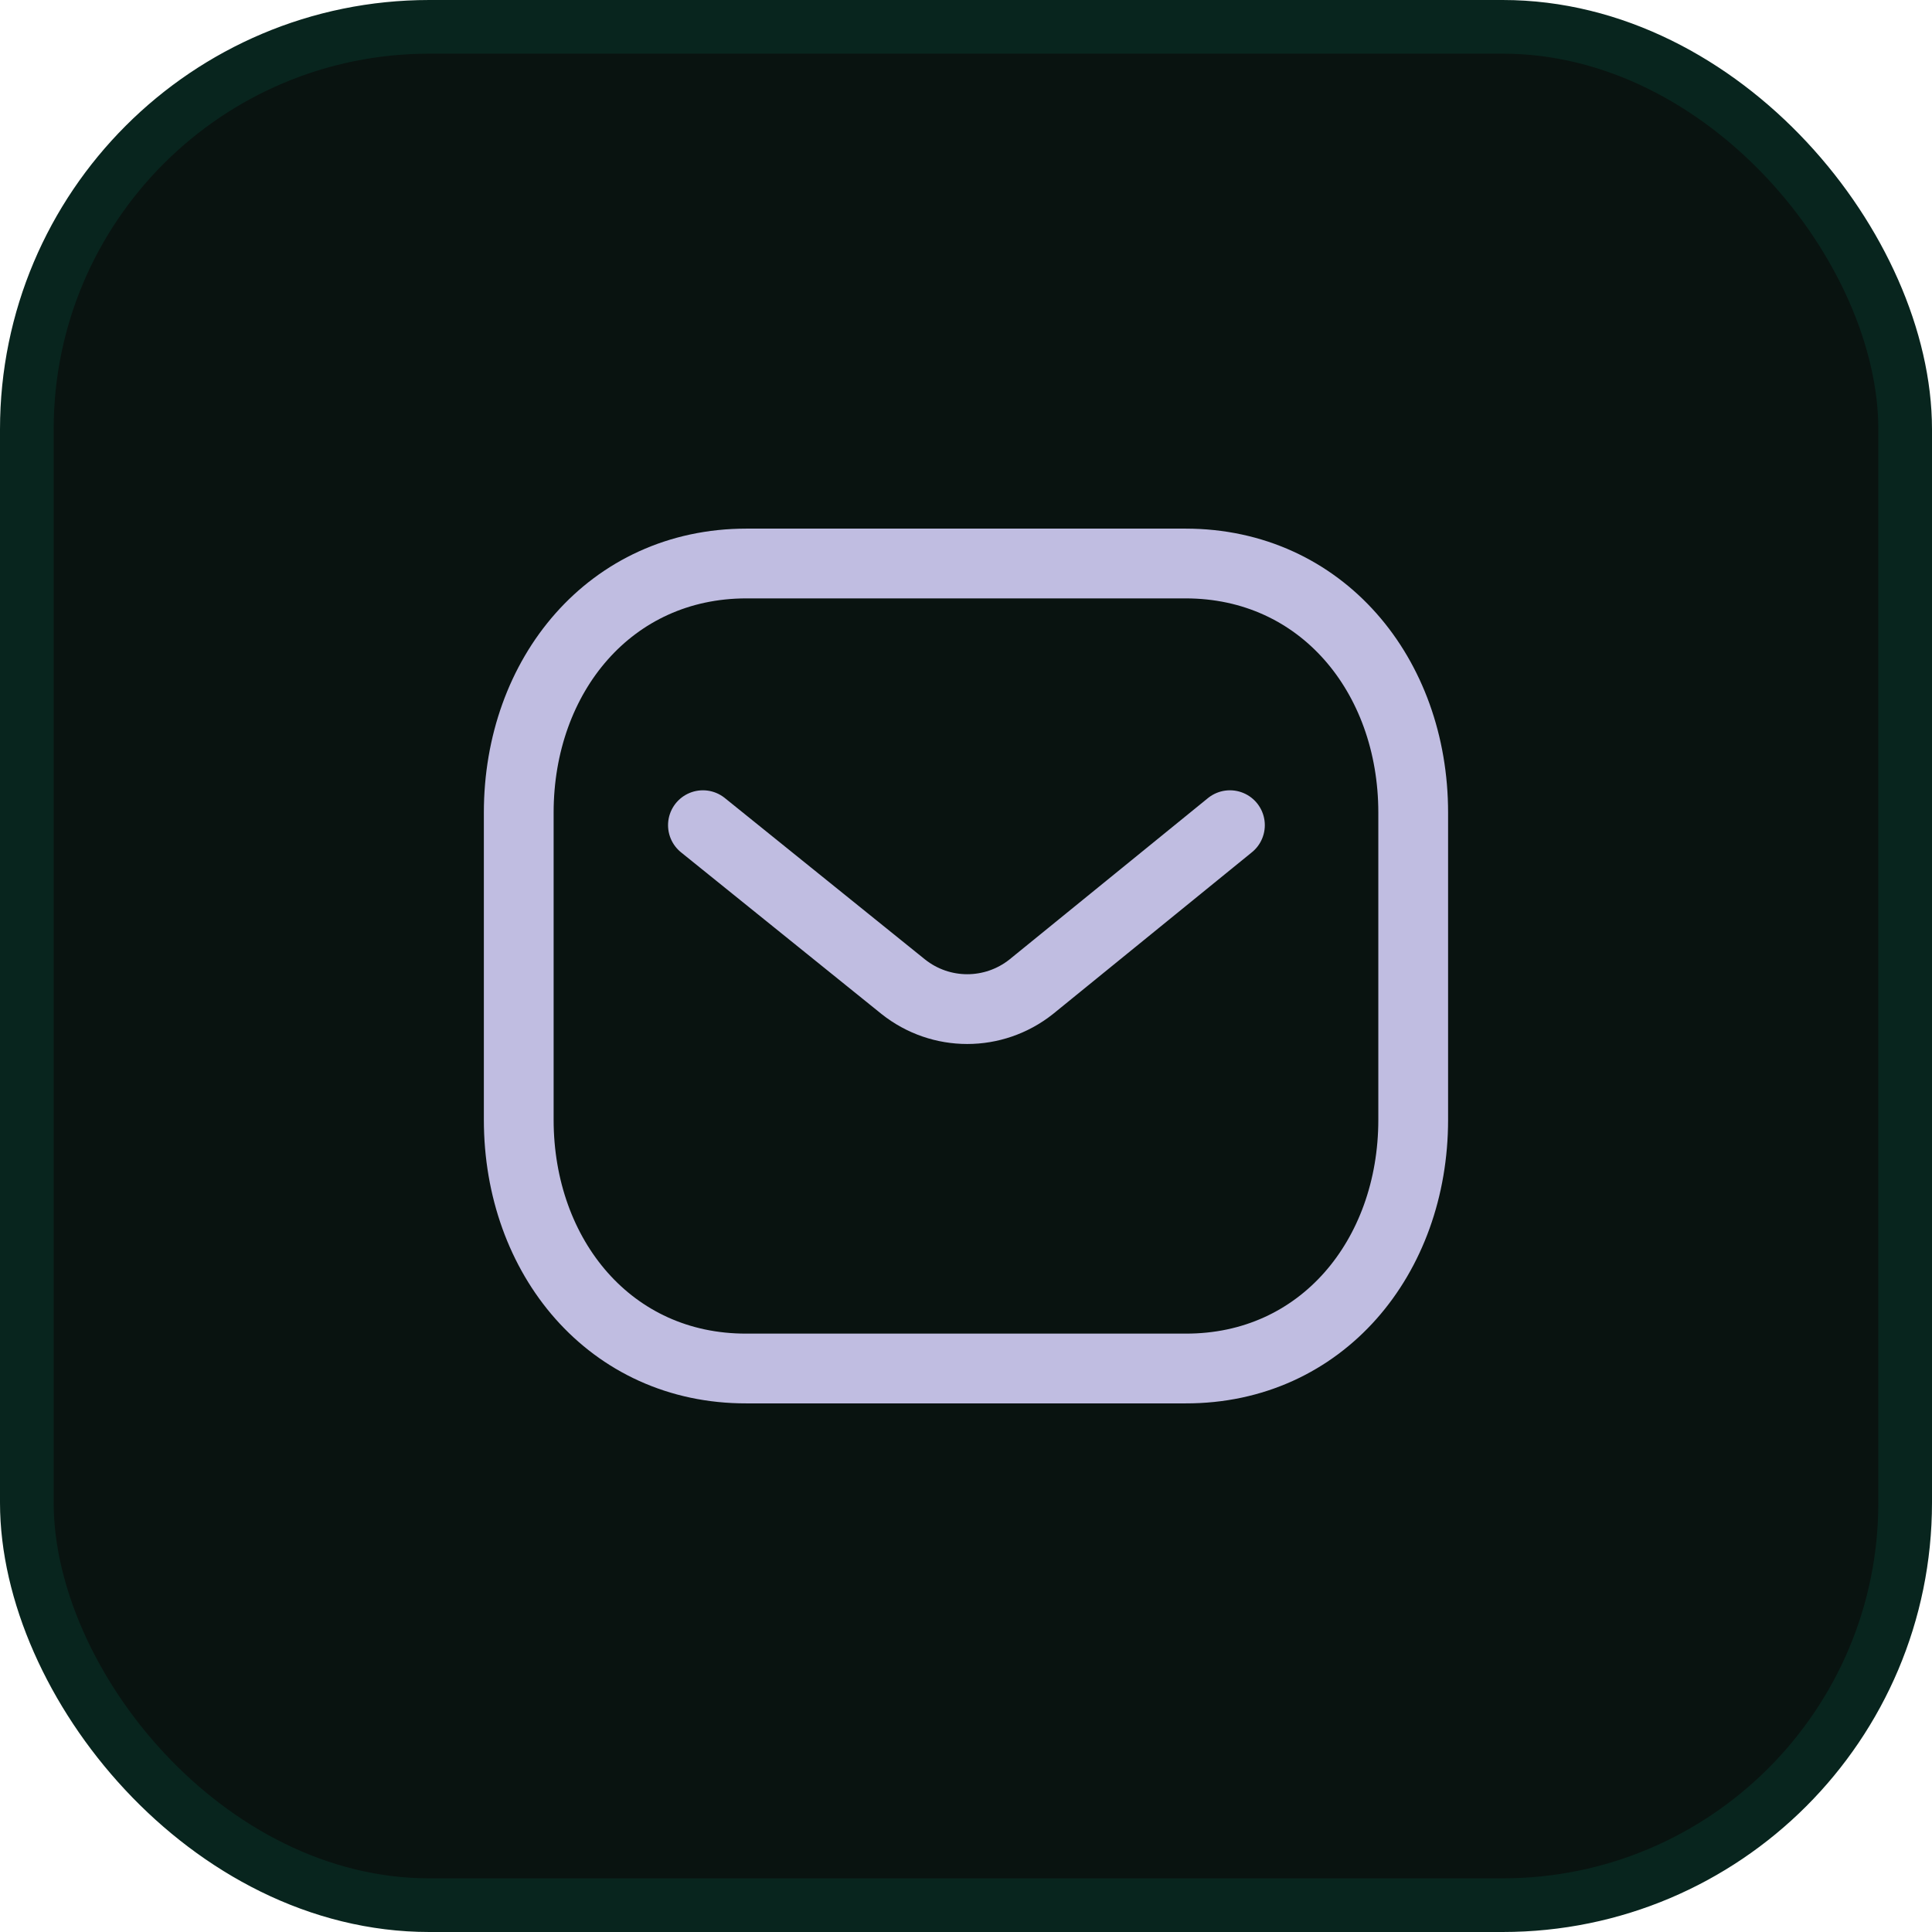 <svg width="36" height="36" viewBox="0 0 36 36" fill="none" xmlns="http://www.w3.org/2000/svg">
<rect x="0.5" y="0.5" width="35" height="35" rx="7.5" fill="#091310" stroke="#08251E"/>
<path d="M22.918 15.376L19.215 18.387C18.515 18.942 17.531 18.942 16.832 18.387L13.098 15.376" stroke="#C0BDE1" stroke-width="1.3" stroke-linecap="round" stroke-linejoin="round"/>
<path fill-rule="evenodd" clip-rule="evenodd" d="M22.09 25.5C24.625 25.507 26.333 23.425 26.333 20.865V15.142C26.333 12.582 24.625 10.5 22.09 10.5H13.909C11.374 10.5 9.666 12.582 9.666 15.142V20.865C9.666 23.425 11.374 25.507 13.909 25.5H22.09Z" stroke="#C0BDE1" stroke-width="1.3" stroke-linecap="round" stroke-linejoin="round"/>
</svg>
